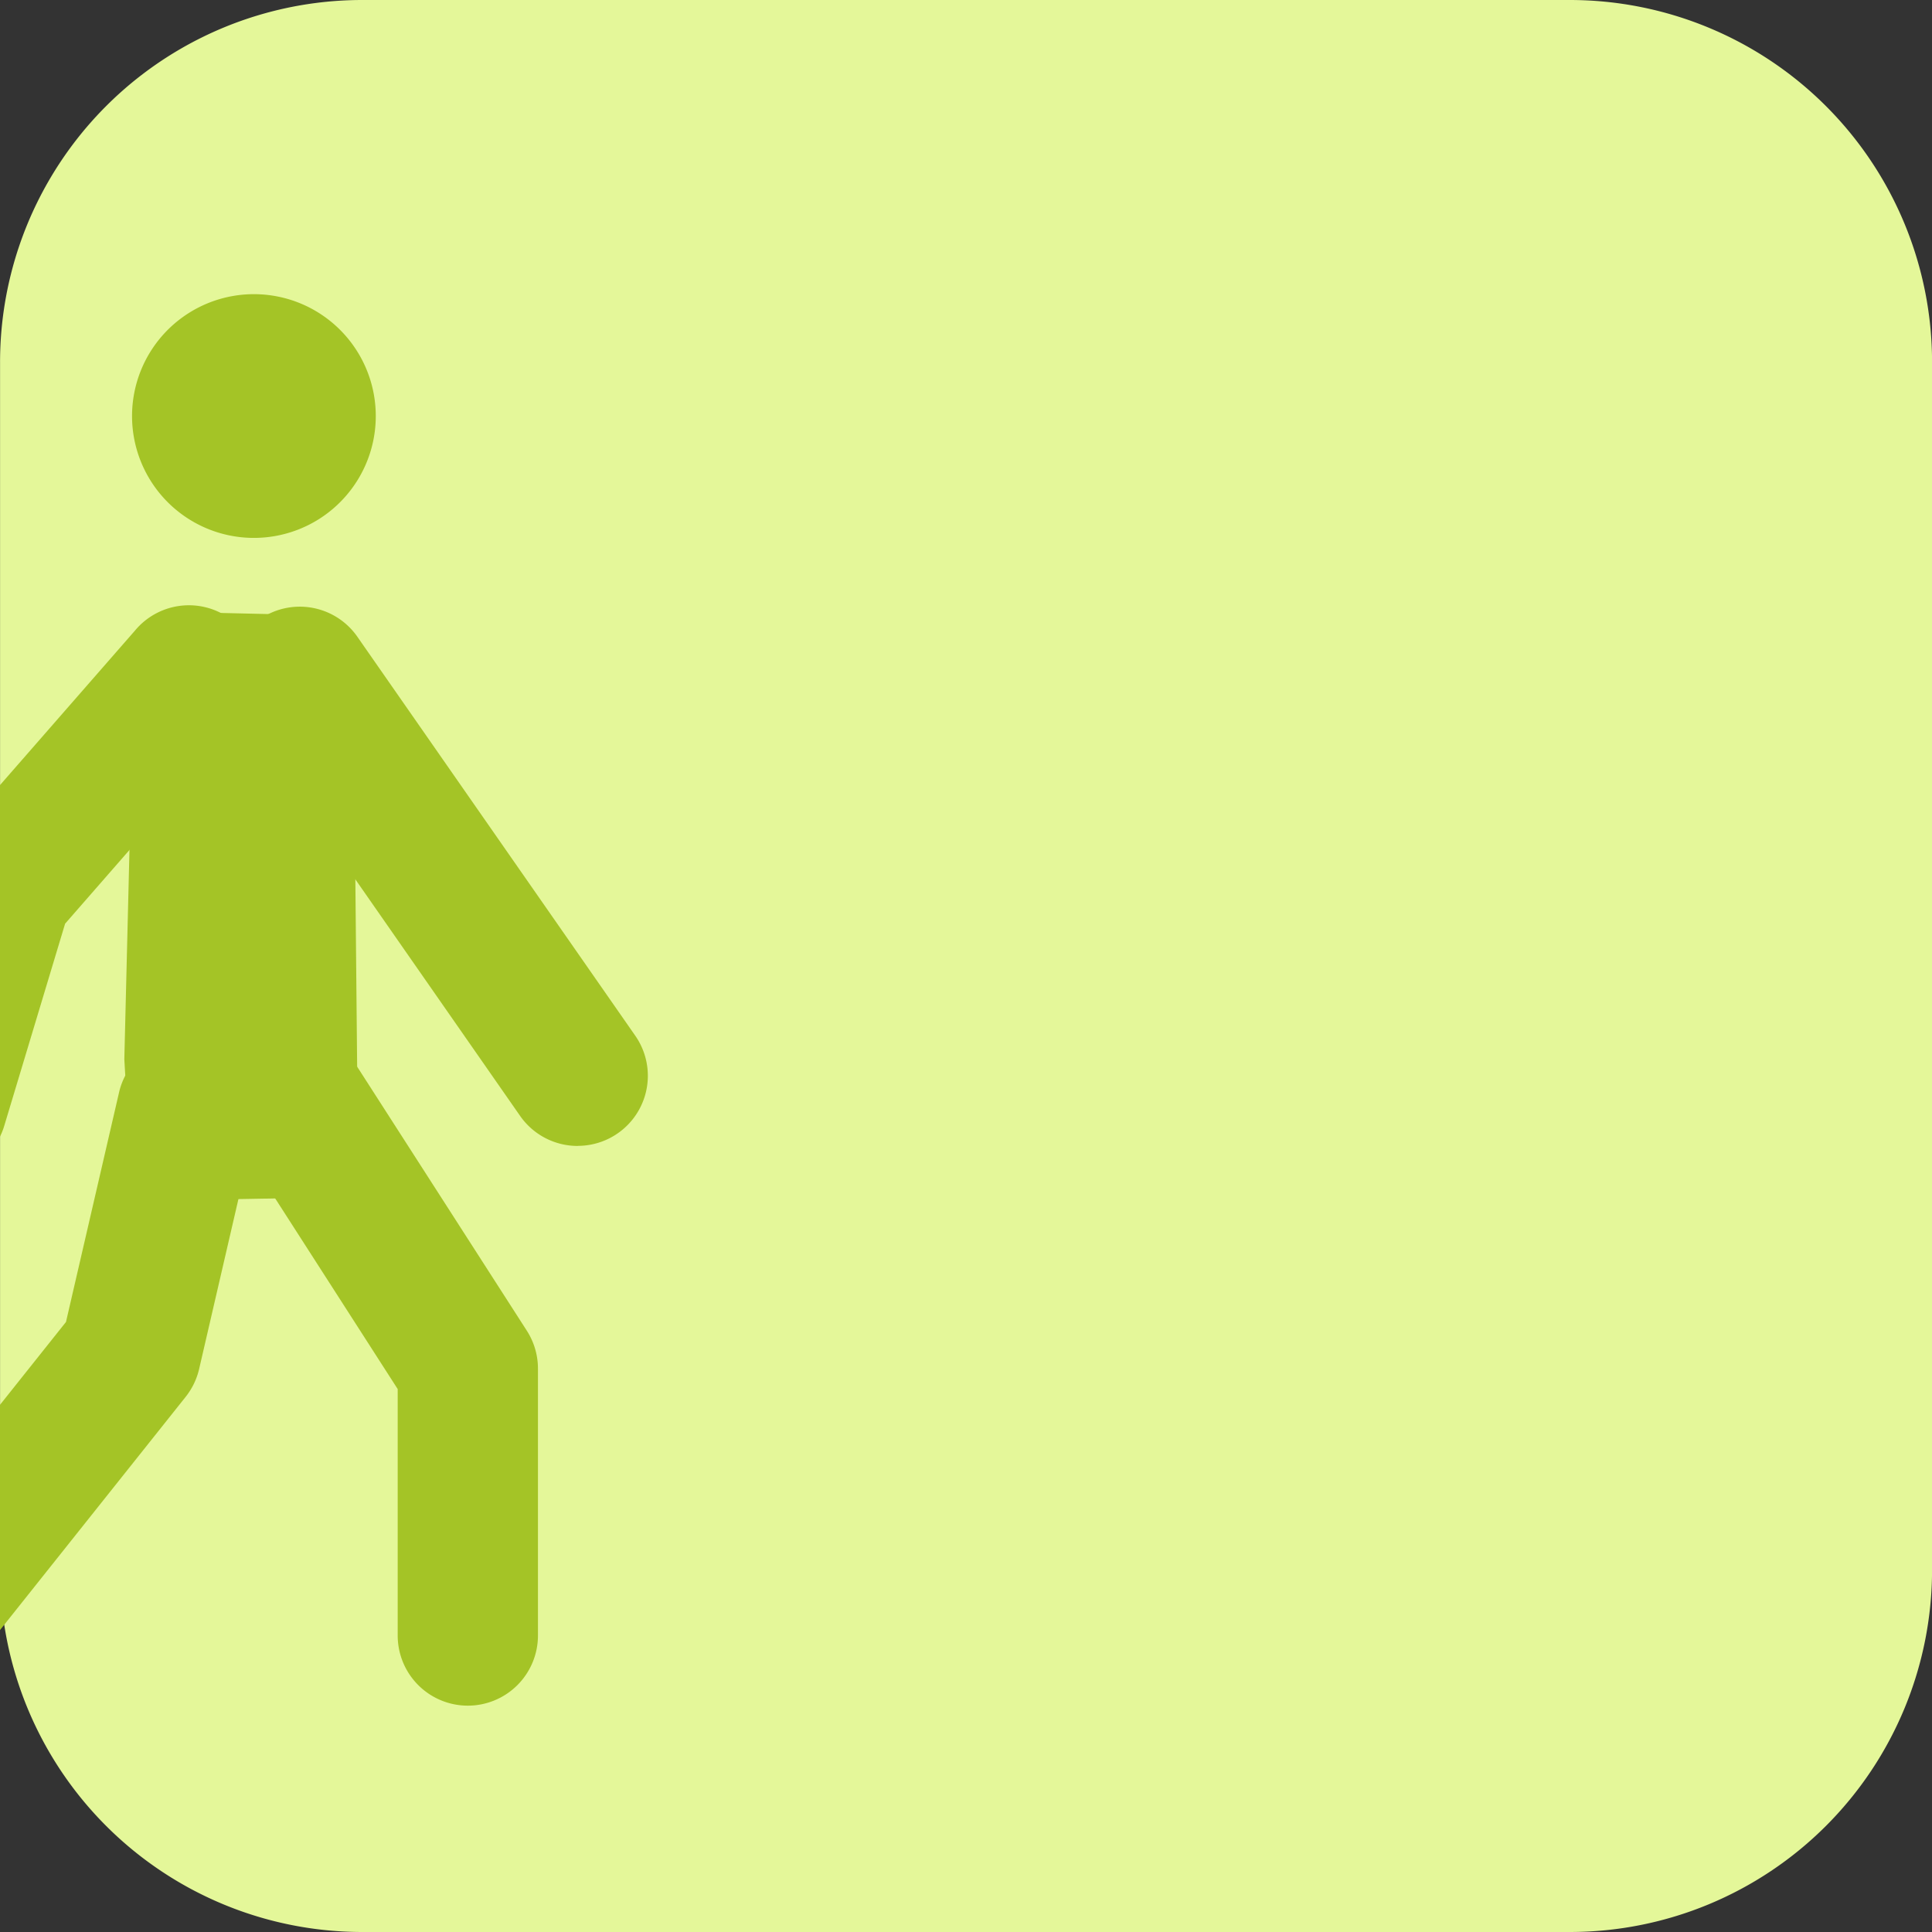 <?xml version="1.0" encoding="utf-8"?>
<svg xmlns="http://www.w3.org/2000/svg" xmlns:xlink="http://www.w3.org/1999/xlink" width="65" height="65" viewBox="0 0 65 65">
  <rect x="0" y="0" width="65" height="65" fill="#333333" stroke="none"/>
  <defs>
    <clipPath id="clip-path">
      <rect id="Rectangle_2359" data-name="Rectangle 2359" width="65" height="48.195" transform="translate(3052.985 2288.719)" fill="none"/>
    </clipPath>
  </defs>
  <g id="i-appear-zone" transform="translate(-3052.985 -2279.129)">
    <g id="_047-home-5" data-name=" 047-home-5">
      <path id="Path_783-5" data-name="Path 783-5" d="M3105.8,2344.129h-40.626a12.185,12.185,0,0,1-12.187-12.183v-40.63a12.185,12.185,0,0,1,12.183-12.187h40.63a12.187,12.187,0,0,1,12.187,12.185v40.627a12.187,12.187,0,0,1-12.185,12.188Z" fill="#e4f799"/>
    </g>
    <g id="Group_1448" data-name="Group 1448">
      <g id="Group_1574" data-name="Group 1574">
        <g id="Group_1573" data-name="Group 1573" clip-path="url(#clip-path)">
          <g id="Group_1447" data-name="Group 1447">
            <g id="Group_1446" data-name="Group 1446">
              <path id="Path_823" data-name="Path 823" d="M3057.488,2301.734c-.121-1.15.572-2.039,1.247-2.022l4.892.114c.675.017,1.262,1.422,1.248,2.1l.158,16.421c-.021.68-.322,1.09-1,1.07l-3.145.056c-3.038-.421-3.606-2.115-3.72-4.707Z" fill="#a4c426"/>
              <path id="Path_824" data-name="Path 824" d="M3058.069,2295.328a4.1,4.1,0,1,0,1.256-5.66l0,0A4.1,4.1,0,0,0,3058.069,2295.328Z" fill="#a4c426"/>
              <path id="Path_825" data-name="Path 825" d="M3068.724,2336.514a2.361,2.361,0,0,1-2.359-2.359v-8.292l-5.279-8.216a2.358,2.358,0,0,1,3.968-2.549l5.655,8.8a2.36,2.36,0,0,1,.375,1.274v8.984A2.361,2.361,0,0,1,3068.724,2336.514Z" fill="#a4c426"/>
              <path id="Path_826" data-name="Path 826" d="M3049.817,2336.515a2.359,2.359,0,0,1-1.844-3.828l7.232-9.082,1.795-7.764a2.361,2.361,0,0,1,4.6,1.063l-1.916,8.285a2.371,2.371,0,0,1-.454.937l-7.563,9.5A2.356,2.356,0,0,1,3049.817,2336.515Z" fill="#a4c426"/>
              <path id="Path_827" data-name="Path 827" d="M3050.867,2318.686a2.36,2.36,0,0,1-2.259-3.039l2.192-7.283a2.35,2.35,0,0,1,.483-.873l6.24-7.143a2.358,2.358,0,1,1,3.628,3.013c-.025.029-.05.059-.076.087l-5.9,6.758-2.047,6.8A2.359,2.359,0,0,1,3050.867,2318.686Z" fill="#a4c426"/>
              <path id="Path_828" data-name="Path 828" d="M3072.421,2317.683a2.358,2.358,0,0,1-1.937-1.01l-9.349-13.423a2.36,2.36,0,0,1,3.872-2.7l9.35,13.423a2.358,2.358,0,0,1-1.935,3.707Z" fill="#a4c426"/>
            </g>
          </g>
        </g>
      </g>
    </g>
  </g>
</svg>
